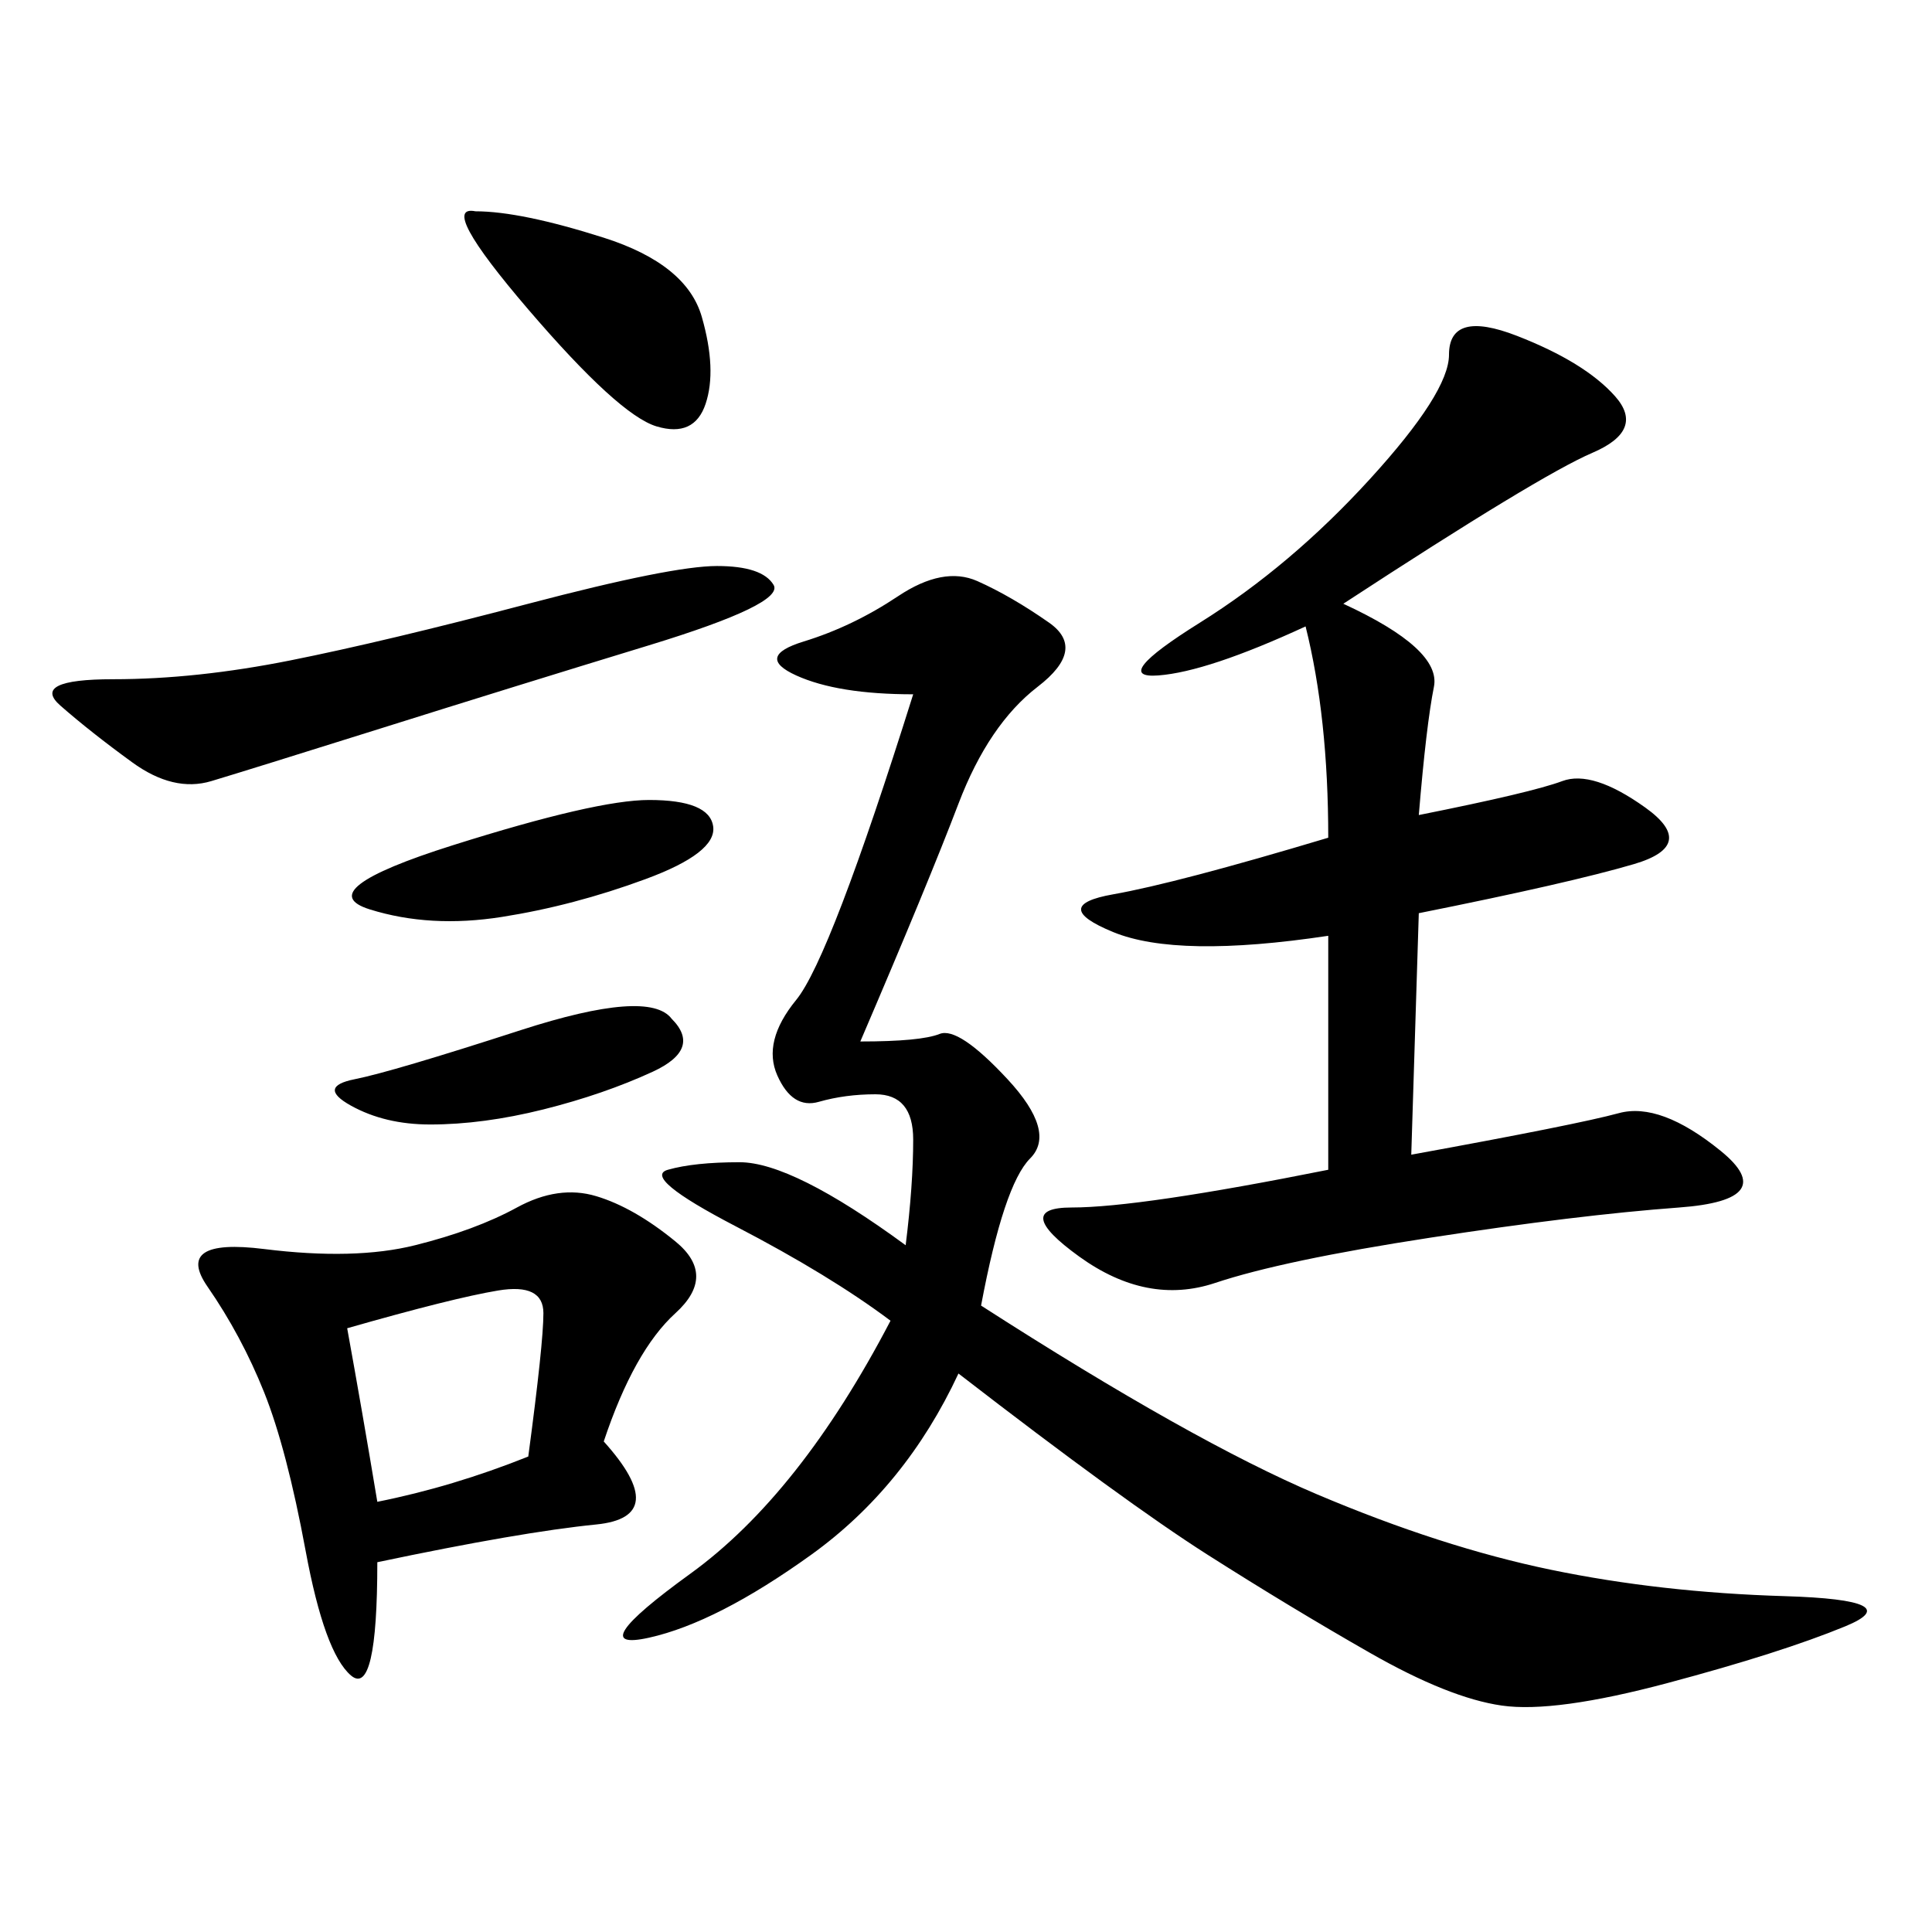 <svg xmlns="http://www.w3.org/2000/svg" xmlns:xlink="http://www.w3.org/1999/xlink" width="300" height="300"><path d="M133.59 161.72Q142.97 161.72 145.90 160.55Q148.83 159.38 156.45 167.58Q164.06 175.78 159.96 179.88Q155.86 183.98 152.34 202.73L152.34 202.73Q185.16 223.83 204.49 232.03Q223.83 240.23 240.82 243.75Q257.81 247.27 277.15 247.85Q296.48 248.44 286.52 252.54Q276.56 256.64 258.98 261.33Q241.41 266.02 233.20 264.84Q225 263.67 212.70 256.64Q200.39 249.61 187.50 241.41Q174.61 233.20 148.83 213.28L148.83 213.28Q140.63 230.86 125.98 241.41Q111.33 251.95 100.78 254.30Q90.23 256.64 107.23 244.34Q124.22 232.03 138.28 205.08L138.28 205.08Q128.91 198.05 114.26 190.43Q99.61 182.81 103.71 181.64Q107.81 180.47 114.84 180.47L114.84 180.47Q123.05 180.47 140.63 193.36L140.63 193.36Q141.80 183.98 141.80 176.95L141.80 176.95Q141.80 169.92 135.94 169.92L135.94 169.92Q131.25 169.92 127.15 171.09Q123.05 172.27 120.70 166.99Q118.36 161.72 123.63 155.27Q128.91 148.83 141.80 107.81L141.80 107.81Q130.08 107.81 123.63 104.88Q117.19 101.95 124.80 99.61Q132.42 97.27 139.45 92.58Q146.48 87.89 151.76 90.23Q157.03 92.58 162.89 96.68Q168.75 100.78 161.13 106.64Q153.52 112.50 148.83 124.80Q144.14 137.11 133.59 161.72L133.59 161.72ZM208.59 93.75Q223.83 100.78 222.66 106.64Q221.48 112.50 220.31 126.56L220.31 126.56Q237.89 123.05 242.58 121.29Q247.27 119.53 255.47 125.39Q263.67 131.25 253.71 134.18Q243.75 137.11 220.31 141.80L220.31 141.80L219.14 179.30Q244.92 174.61 251.37 172.85Q257.81 171.09 267.19 178.71Q276.56 186.33 260.74 187.50Q244.92 188.67 222.07 192.19Q199.22 195.70 188.67 199.22Q178.13 202.73 167.58 195.12Q157.03 187.50 166.41 187.50L166.41 187.50Q176.95 187.50 206.25 181.64L206.25 181.64L206.25 145.31Q182.81 148.83 172.85 144.73Q162.89 140.63 172.85 138.87Q182.81 137.11 206.25 130.08L206.25 130.08Q206.25 111.33 202.73 97.27L202.73 97.27Q187.50 104.30 179.88 104.88Q172.27 105.47 186.33 96.68Q200.39 87.89 212.70 74.41Q225 60.94 225 55.08L225 55.08Q225 48.05 235.55 52.15Q246.09 56.25 250.78 61.52Q255.47 66.80 247.27 70.31Q239.06 73.83 208.59 93.75L208.59 93.75ZM93.75 223.83Q104.30 235.55 92.58 236.72Q80.86 237.89 58.59 242.58L58.59 242.58Q58.59 263.67 54.49 260.16Q50.39 256.64 47.46 240.82Q44.53 225 41.02 216.21Q37.50 207.42 32.23 199.80Q26.95 192.19 41.02 193.95Q55.08 195.70 64.45 193.36Q73.83 191.02 80.27 187.50Q86.72 183.98 92.58 185.74Q98.44 187.50 104.88 192.77Q111.33 198.05 104.88 203.91Q98.44 209.77 93.75 223.83L93.75 223.83ZM111.33 87.89Q118.36 87.89 120.12 90.82Q121.88 93.75 100.78 100.20Q79.69 106.64 59.18 113.09Q38.67 119.53 32.81 121.29Q26.95 123.05 20.51 118.36Q14.06 113.67 9.38 109.57Q4.69 105.47 17.58 105.47L17.58 105.47Q30.47 105.47 45.12 102.54Q59.77 99.61 82.03 93.75Q104.30 87.89 111.33 87.89L111.33 87.89ZM53.91 206.25Q56.25 219.14 58.59 233.20L58.59 233.20Q70.31 230.86 82.03 226.17L82.03 226.17Q84.38 208.59 84.38 203.91L84.38 203.91Q84.38 199.22 77.34 200.39Q70.31 201.56 53.91 206.25L53.91 206.25ZM73.83 32.81Q80.86 32.81 93.75 36.91Q106.64 41.02 108.98 49.22Q111.33 57.42 109.57 62.70Q107.81 67.97 101.95 66.21Q96.09 64.45 82.03 48.05Q67.97 31.64 73.83 32.81L73.83 32.81ZM100.78 124.22Q110.16 124.22 110.74 128.32Q111.33 132.42 100.20 136.52Q89.06 140.63 77.93 142.38Q66.80 144.14 57.42 141.21Q48.05 138.28 70.31 131.25Q92.58 124.22 100.78 124.22L100.78 124.22ZM104.30 158.20Q108.98 162.89 101.37 166.41Q93.75 169.92 84.38 172.27Q75 174.61 66.80 174.61L66.80 174.61Q59.77 174.61 54.49 171.68Q49.22 168.75 55.08 167.58Q60.94 166.41 80.86 159.96Q100.78 153.52 104.30 158.20L104.30 158.20Z"/></svg>